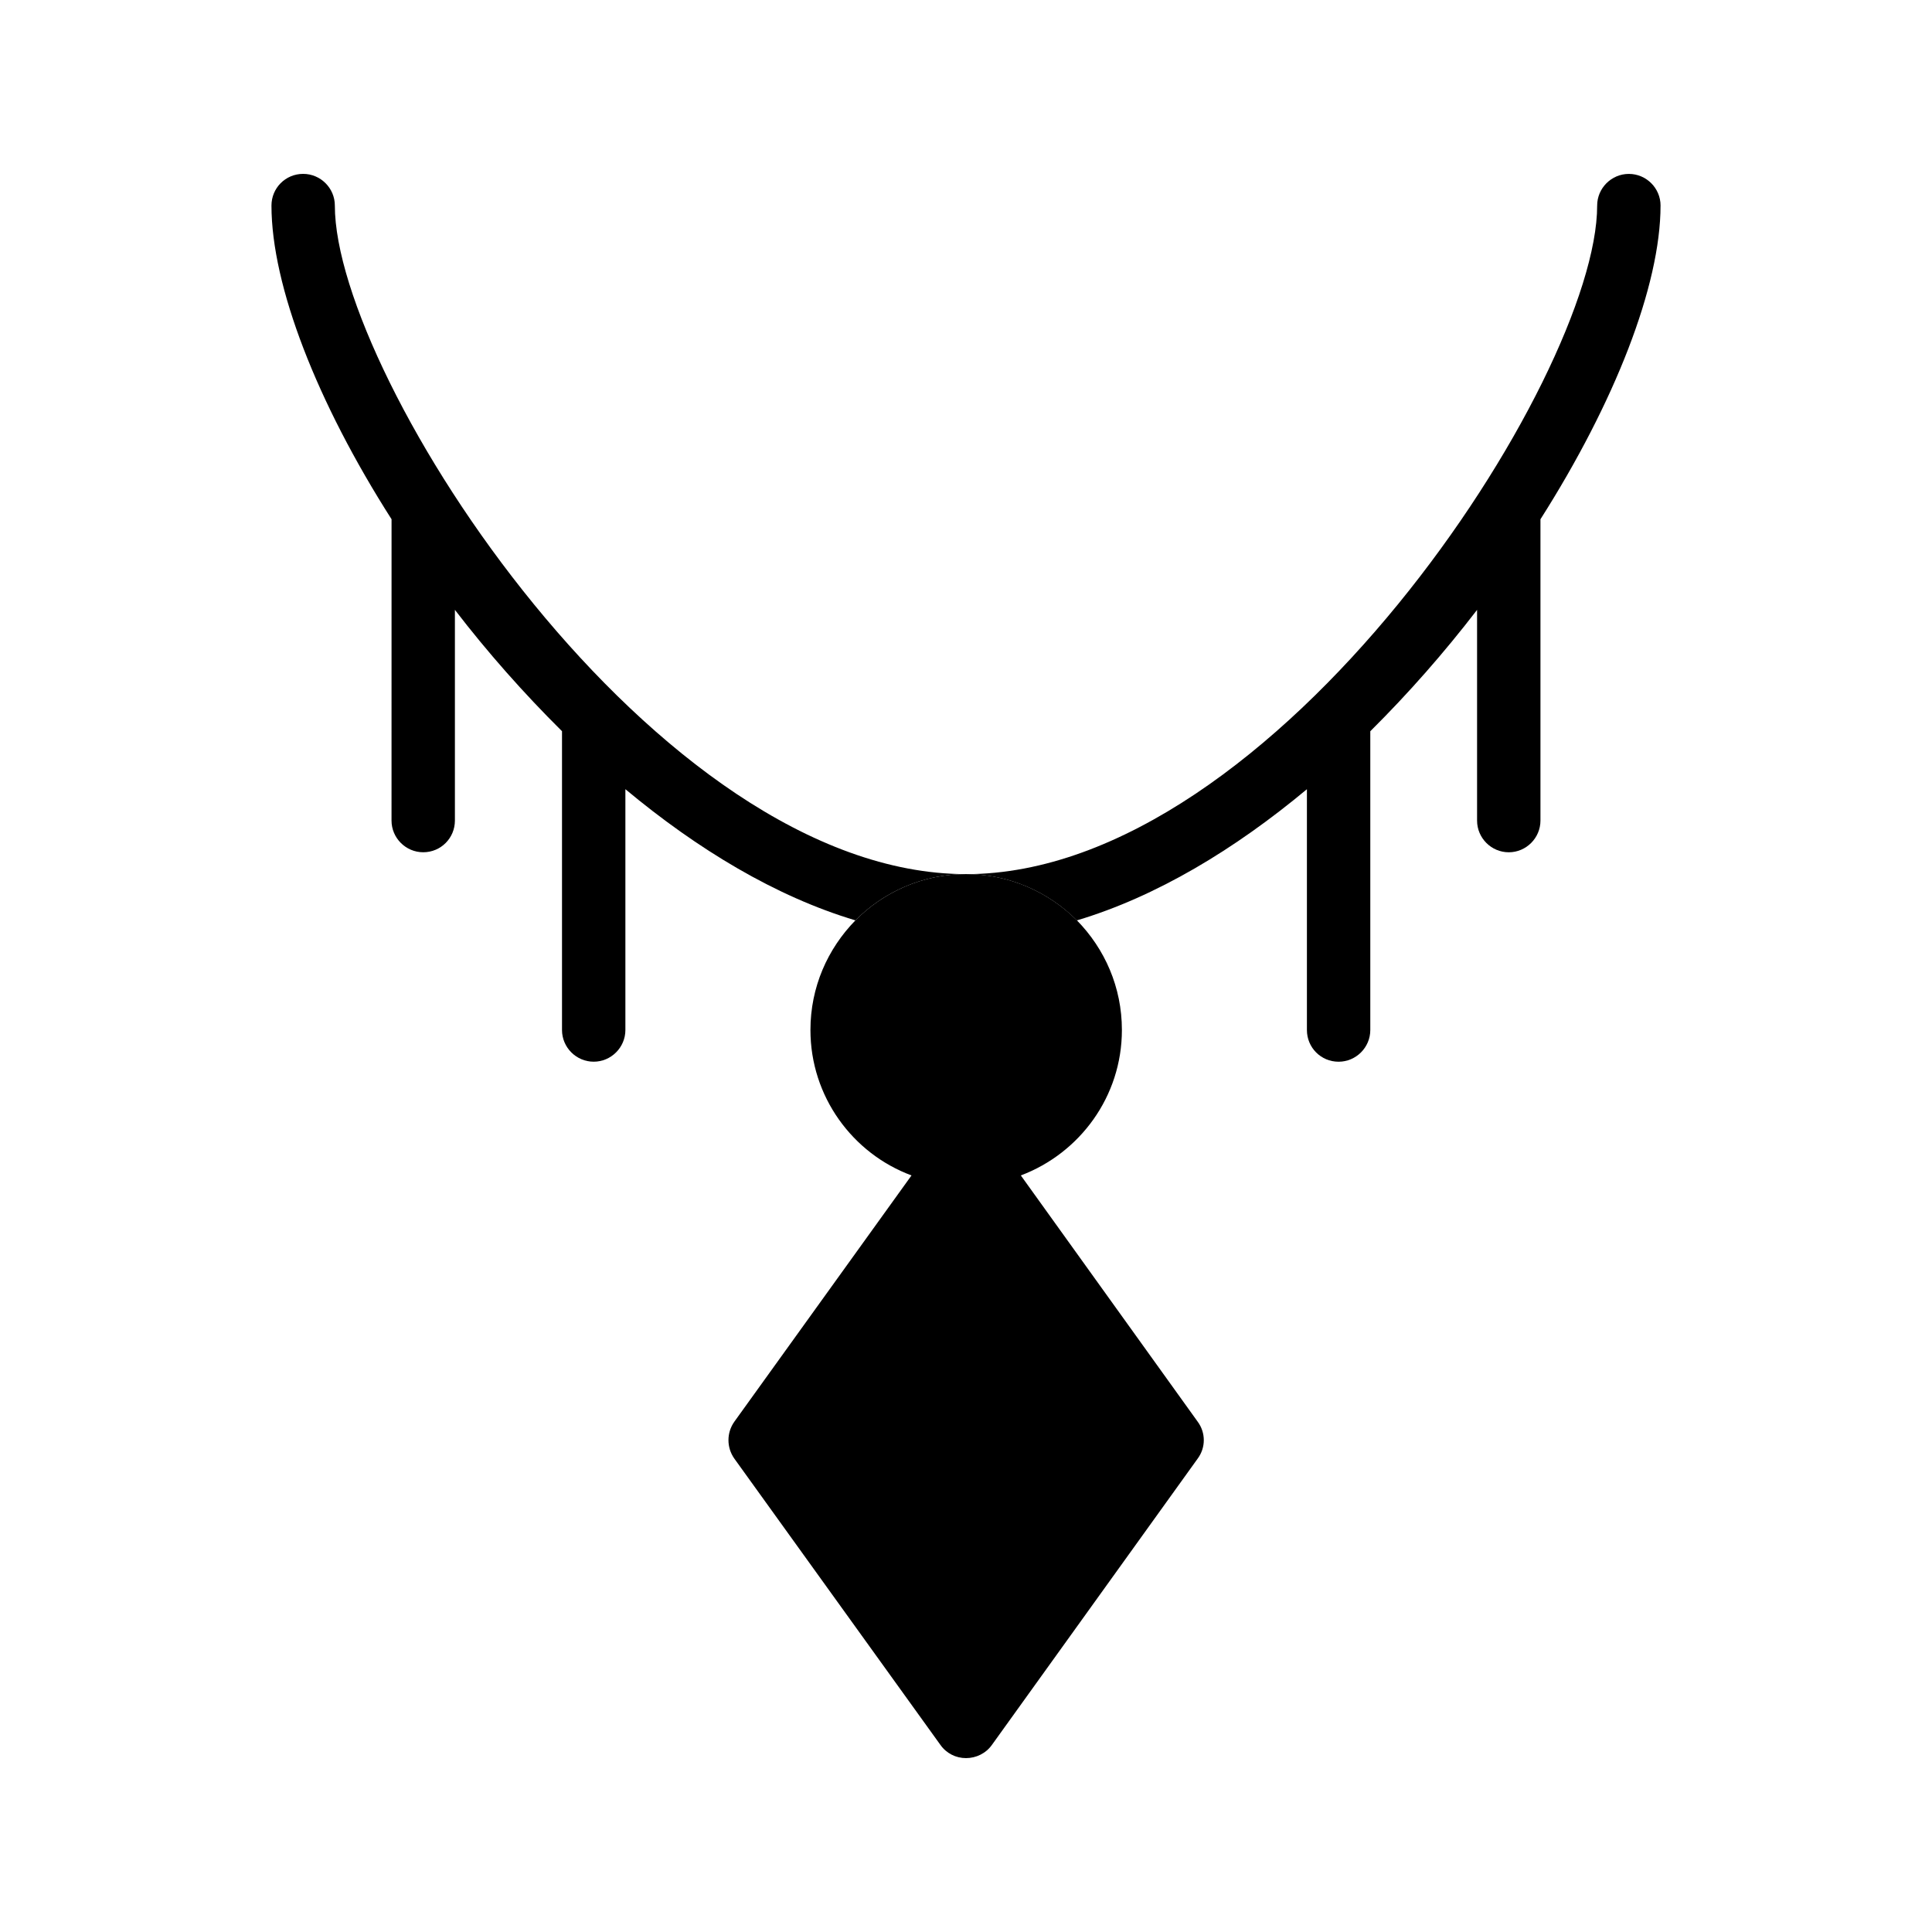 <?xml version="1.0" encoding="UTF-8"?>
<!-- Uploaded to: ICON Repo, www.svgrepo.com, Generator: ICON Repo Mixer Tools -->
<svg fill="#000000" width="800px" height="800px" version="1.1" viewBox="144 144 512 512" xmlns="http://www.w3.org/2000/svg">
 <g>
  <path d="m461.38 530.57-54.496 75.824c-1.594 2.266-4.199 3.523-6.883 3.523-2.688 0-5.207-1.258-6.801-3.527l-54.578-75.824c-2.098-2.938-2.098-6.887 0-9.824l46.938-65.242c-15.617-5.793-26.785-20.906-26.785-38.543 0-11.336 4.535-21.496 11.922-29.055 7.473-7.559 17.887-12.258 29.305-12.258s21.832 4.703 29.391 12.258c7.391 7.559 11.922 17.719 11.922 29.055 0 17.633-11.168 32.664-26.785 38.543l46.855 65.242c2.18 2.941 2.18 6.887-0.004 9.828z"/>
  <path d="m400 375.65c-11.418 0-21.832 4.703-29.305 12.258-21.074-6.297-41.816-18.809-60.961-34.762v63.816c0 4.617-3.777 8.398-8.398 8.398-4.617 0-8.398-3.777-8.398-8.398v-79.184c-10.16-10.078-19.734-20.906-28.383-32.16v55.84c0 4.617-3.695 8.398-8.398 8.398-4.617 0-8.398-3.777-8.398-8.398l0.008-79.855c-19.734-30.898-31.824-61.883-31.824-83.125 0-4.617 3.695-8.398 8.398-8.398 4.617 0 8.398 3.777 8.398 8.398-0.004 45.594 84.973 177.17 167.26 177.17z"/>
  <path d="m584.06 198.48c0 21.242-12.176 52.227-31.824 83.129v79.855c0 4.617-3.777 8.398-8.398 8.398-4.617 0-8.398-3.777-8.398-8.398v-55.84c-8.648 11.25-18.137 22.082-28.297 32.16v79.184c0 4.617-3.777 8.398-8.398 8.398-4.703 0-8.398-3.777-8.398-8.398v-63.816c-19.145 15.953-39.887 28.465-60.961 34.762-7.559-7.559-17.969-12.258-29.391-12.258 82.203 0 167.27-131.58 167.27-177.17 0-4.617 3.777-8.398 8.398-8.398 4.621-0.004 8.402 3.773 8.402 8.395z"/>
 </g>
</svg>